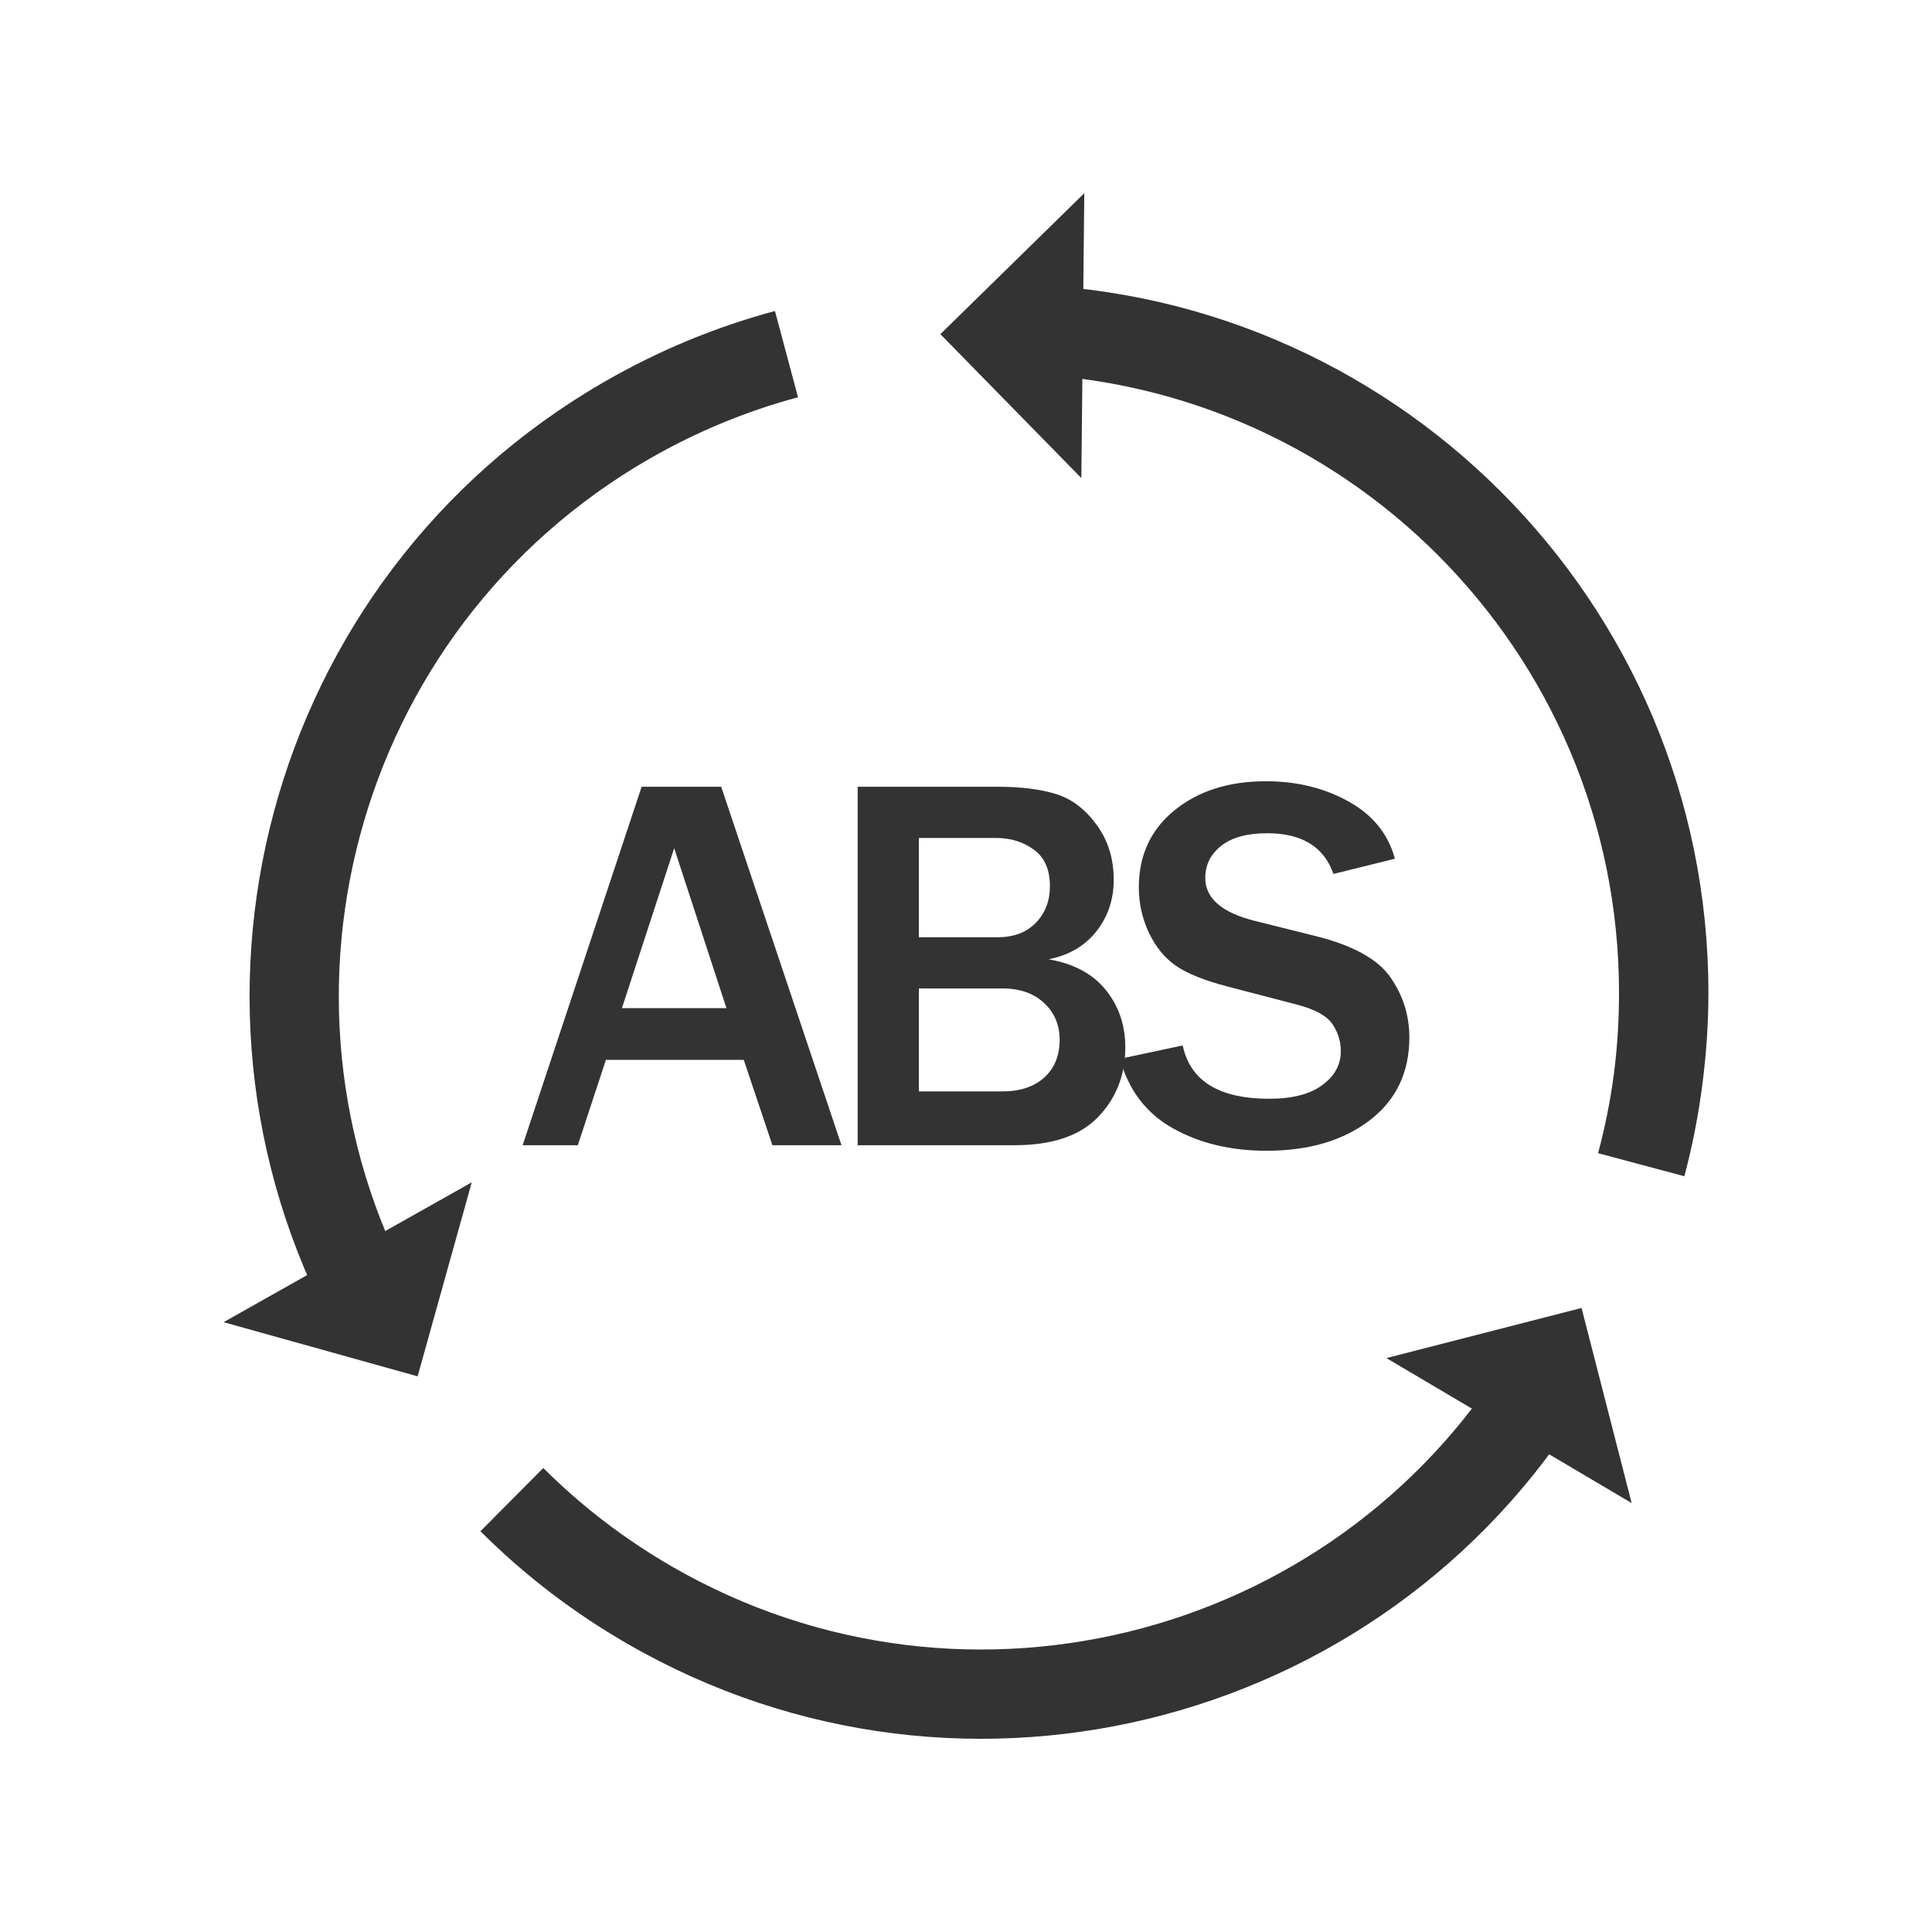<?xml version="1.0" encoding="utf-8"?>
<!-- Generator: Adobe Illustrator 16.0.0, SVG Export Plug-In . SVG Version: 6.00 Build 0)  -->
<!DOCTYPE svg PUBLIC "-//W3C//DTD SVG 1.1//EN" "http://www.w3.org/Graphics/SVG/1.1/DTD/svg11.dtd">
<svg version="1.1" id="圖層_1" xmlns="http://www.w3.org/2000/svg" xmlns:xlink="http://www.w3.org/1999/xlink" x="0px" y="0px"
	 width="300px" height="300px" viewBox="0 0 300 300" enable-background="new 0 0 300 300" xml:space="preserve">
<g>
	<path fill="#333333" d="M168.369,30l-0.459,44.235l-21.889-22.348L168.369,30z"/>
	<path fill="#333333" d="M155.236,44.106c30.387,0,57.898,12.318,77.813,32.232s32.232,47.426,32.232,77.813
		c0,4.758-0.328,9.565-0.957,14.394c-0.639,4.876-1.57,9.583-2.779,14.101l-13.396-3.58c1.092-4.076,1.916-8.188,2.455-12.311
		c0.525-4.009,0.795-8.213,0.795-12.605c0-26.555-10.764-50.595-28.164-67.996c-17.4-17.402-41.441-28.164-67.996-28.164V44.105
		L155.236,44.106z"/>
	<path fill="#333333" d="M34.719,205.308l38.537-21.721l-8.408,30.129L34.719,205.308z"/>
	<path fill="#333333" d="M53.521,209.602c-15.195-26.319-18.287-56.291-11.006-83.472c7.287-27.197,24.951-51.616,51.266-66.806
		c4.248-2.453,8.572-4.583,12.941-6.399c4.49-1.863,9.037-3.406,13.613-4.636l3.58,13.396c-4.016,1.079-7.984,2.424-11.877,4.04
		c-3.859,1.603-7.639,3.462-11.316,5.585c-23,13.277-38.441,34.624-44.813,58.401c-6.377,23.794-3.682,50.009,9.596,73.005
		l-11.986,6.888L53.521,209.602z"/>
	<path fill="#333333" d="M253.363,233.397l-38.078-22.514l30.297-7.783L253.363,233.397z"/>
	<path fill="#333333" d="M247.699,214.97c-15.191,26.313-39.609,43.979-66.807,51.265c-27.191,7.287-57.174,4.194-83.498-11.006
		c-4.221-2.438-8.219-5.111-11.984-7.995c-3.838-2.938-7.439-6.104-10.809-9.465l9.762-9.816c2.93,2.926,6.08,5.692,9.451,8.273
		c3.307,2.533,6.818,4.882,10.52,7.02c22.99,13.272,49.193,15.969,72.979,9.596c23.775-6.372,45.123-21.812,58.402-44.813
		L247.699,214.97L247.699,214.97z"/>
</g>
<g>
	<path fill="#333333" d="M130.665,177.833h-10.726l-4.445-13.254h-21.41l-4.363,13.254h-8.564l18.475-55.667h12.356L130.665,177.833
		z M112.803,156.545l-8.115-24.835l-8.115,24.835H112.803z"/>
	<path fill="#333333" d="M133.178,177.833v-55.667h21.695c3.671,0,6.716,0.381,9.136,1.142c2.419,0.762,4.513,2.352,6.28,4.771
		c1.767,2.42,2.65,5.261,2.65,8.523c0,3.073-0.897,5.744-2.691,8.013c-1.794,2.271-4.269,3.719-7.422,4.344
		c3.915,0.68,6.878,2.271,8.89,4.771s3.019,5.465,3.019,8.89c0,4.297-1.407,7.905-4.222,10.828
		c-2.813,2.923-7.144,4.384-12.988,4.384H133.178z M142.68,145.534h12.234c2.501,0,4.479-0.747,5.934-2.243
		c1.454-1.495,2.182-3.398,2.182-5.709c0-2.555-0.829-4.438-2.487-5.648c-1.658-1.209-3.603-1.815-5.832-1.815h-12.03V145.534z
		 M142.68,169.473h12.969c2.746,0,4.914-0.72,6.505-2.161c1.59-1.44,2.386-3.385,2.386-5.832c0-2.338-0.81-4.255-2.427-5.75
		c-1.618-1.495-3.759-2.243-6.423-2.243h-13.01V169.473z"/>
	<path fill="#333333" d="M173.902,164.416l9.747-2.08c1.169,5.52,5.654,8.278,13.458,8.278c3.562,0,6.301-0.706,8.218-2.12
		c1.916-1.413,2.875-3.167,2.875-5.261c0-1.522-0.436-2.93-1.306-4.221s-2.732-2.305-5.587-3.038l-10.644-2.773
		c-3.644-0.951-6.335-2.032-8.075-3.242s-3.134-2.916-4.18-5.118c-1.047-2.202-1.57-4.554-1.57-7.055
		c0-4.975,1.849-8.965,5.546-11.969c3.697-3.004,8.428-4.506,14.192-4.506c4.785,0,9.06,1.047,12.826,3.14
		c3.765,2.094,6.164,5.057,7.197,8.89l-9.543,2.366c-1.468-4.214-4.894-6.321-10.276-6.321c-3.127,0-5.513,0.652-7.157,1.958
		c-1.646,1.305-2.468,2.963-2.468,4.975c0,3.181,2.583,5.411,7.749,6.688l9.461,2.365c5.736,1.441,9.584,3.568,11.541,6.382
		c1.958,2.814,2.937,5.921,2.937,9.319c0,5.464-2.06,9.767-6.179,12.907c-4.118,3.14-9.454,4.71-16.007,4.71
		c-5.519,0-10.352-1.155-14.497-3.467C178.015,172.912,175.262,169.31,173.902,164.416z"/>
</g>
</svg>
